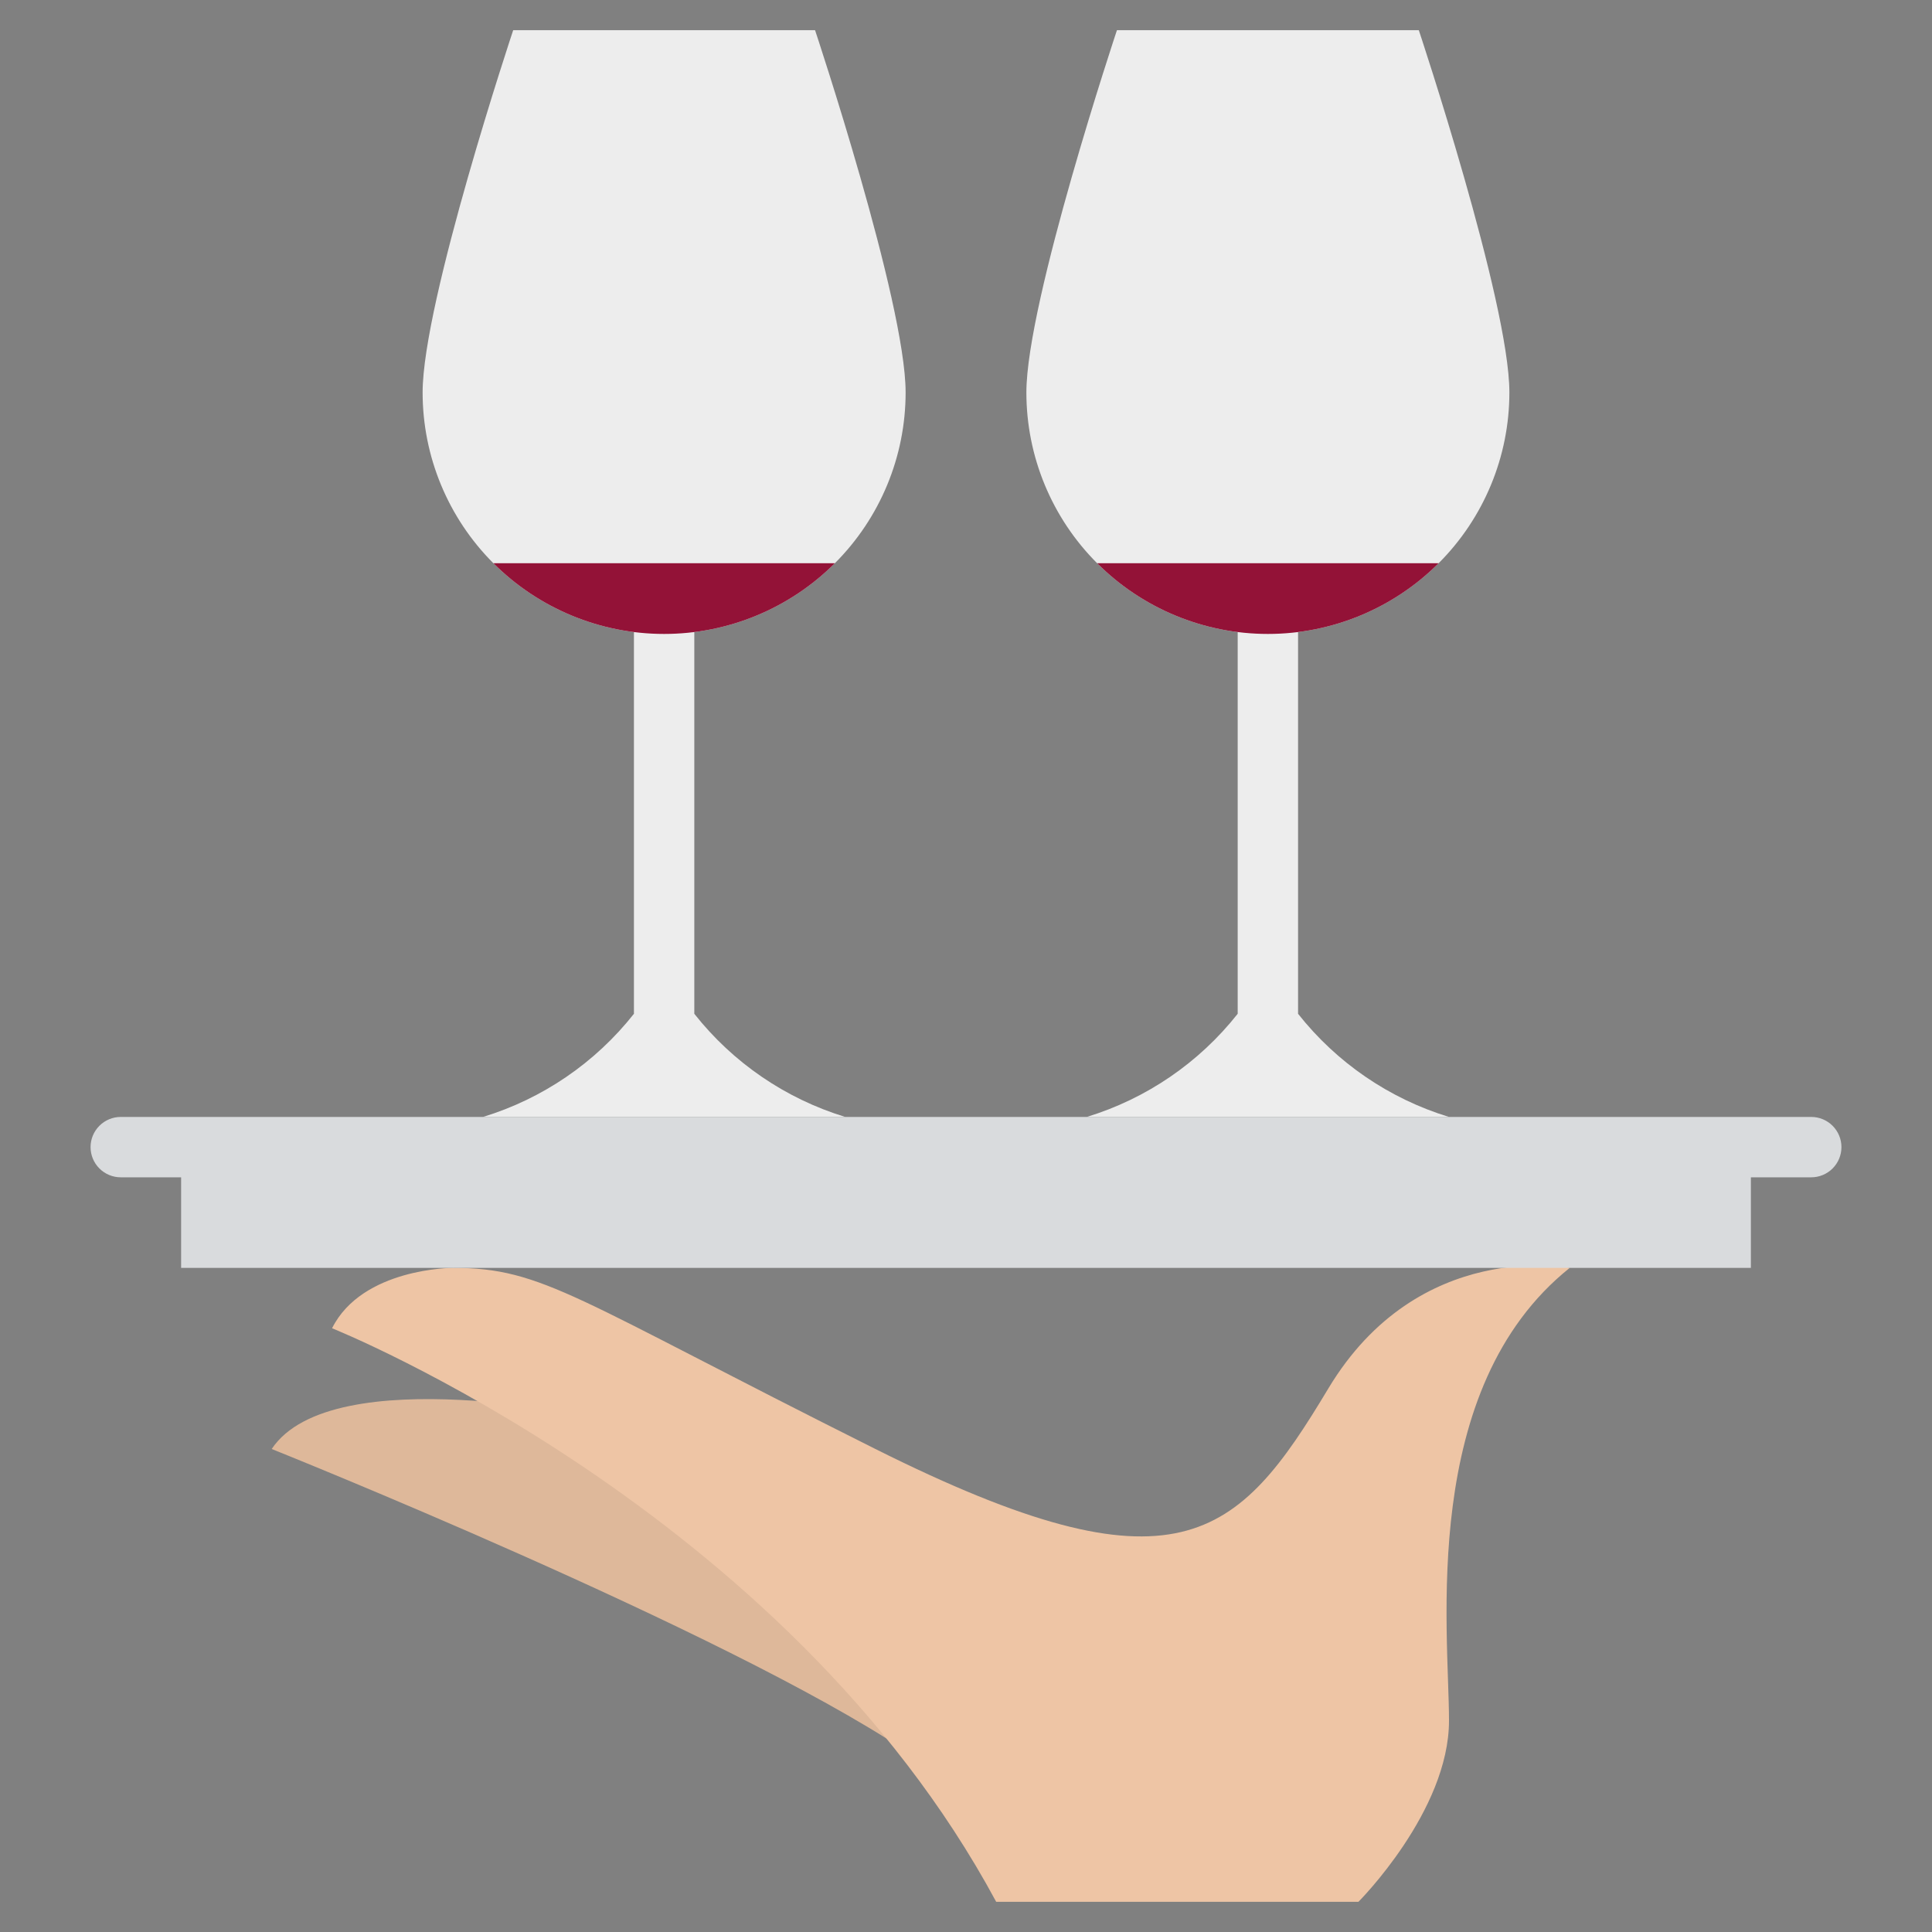 <svg width="150" height="150" viewBox="0 0 150 150" fill="none" xmlns="http://www.w3.org/2000/svg">
<rect x="0" y="0" width="150" height="150" fill="#808080" stroke="none"/>
<path d="M53.906 78.71V46.875C53.906 46.253 53.659 45.657 53.22 45.218C52.78 44.778 52.184 44.531 51.562 44.531C50.941 44.531 50.345 44.778 49.905 45.218C49.466 45.657 49.219 46.253 49.219 46.875V78.71C46.219 82.511 42.13 85.305 37.5 86.719H65.625C60.994 85.305 56.906 82.511 53.906 78.71Z" fill="#EDEDED"/>
<path d="M100.781 78.71V46.875C100.781 46.253 100.534 45.657 100.095 45.218C99.655 44.778 99.059 44.531 98.438 44.531C97.816 44.531 97.22 44.778 96.78 45.218C96.341 45.657 96.094 46.253 96.094 46.875V78.71C93.094 82.511 89.005 85.305 84.375 86.719H112.5C107.869 85.305 103.781 82.511 100.781 78.71Z" fill="#EDEDED"/>
<path d="M32.812 30.469C32.812 35.442 34.788 40.211 38.304 43.727C41.821 47.243 46.59 49.219 51.562 49.219C56.535 49.219 61.304 47.243 64.821 43.727C68.337 40.211 70.312 35.442 70.312 30.469C70.312 23.438 63.281 2.344 63.281 2.344H39.844C39.844 2.344 32.812 23.438 32.812 30.469Z" fill="#EDEDED"/>
<path d="M51.563 49.219C46.59 49.219 41.821 47.243 38.305 43.727H64.821C61.305 47.243 56.536 49.219 51.563 49.219Z" fill="#931237"/>
<path d="M79.688 30.469C79.688 35.442 81.663 40.211 85.179 43.727C88.696 47.243 93.465 49.219 98.438 49.219C103.41 49.219 108.179 47.243 111.696 43.727C115.212 40.211 117.188 35.442 117.188 30.469C117.188 23.438 110.156 2.344 110.156 2.344H86.719C86.719 2.344 79.688 23.438 79.688 30.469Z" fill="#EDEDED"/>
<path d="M85.18 43.727C88.696 47.243 93.465 49.219 98.438 49.219C103.411 49.219 108.18 47.243 111.696 43.727H85.18Z" fill="#931237"/>
<path d="M46.875 110.156C46.875 110.156 25.781 105.469 21.094 112.5C21.094 112.5 56.25 126.562 70.312 135.937L46.875 110.156Z" fill="#DEB89A"/>
<path d="M105.469 147.656C105.469 147.656 112.5 140.625 112.5 133.594C112.5 126.562 110.156 107.812 121.875 98.437C121.875 98.437 110.156 96.094 103.125 107.812C96.094 119.531 91.406 124.219 67.969 112.5C44.531 100.781 42.188 98.437 35.156 98.437C35.156 98.437 28.125 98.437 25.781 103.125C25.781 103.125 60.938 117.187 77.344 147.656H105.469Z" fill="#EEC5A5"/>
<path d="M14.062 89.062H135.938V98.438H14.062V89.062Z" fill="#D9DBDD"/>
<path d="M140.625 91.406H9.375C8.753 91.406 8.157 91.159 7.718 90.72C7.278 90.28 7.031 89.684 7.031 89.062C7.031 88.441 7.278 87.845 7.718 87.405C8.157 86.966 8.753 86.719 9.375 86.719H140.625C141.247 86.719 141.843 86.966 142.282 87.405C142.722 87.845 142.969 88.441 142.969 89.062C142.969 89.684 142.722 90.28 142.282 90.72C141.843 91.159 141.247 91.406 140.625 91.406Z" fill="#D9DBDD"/>
</svg>
